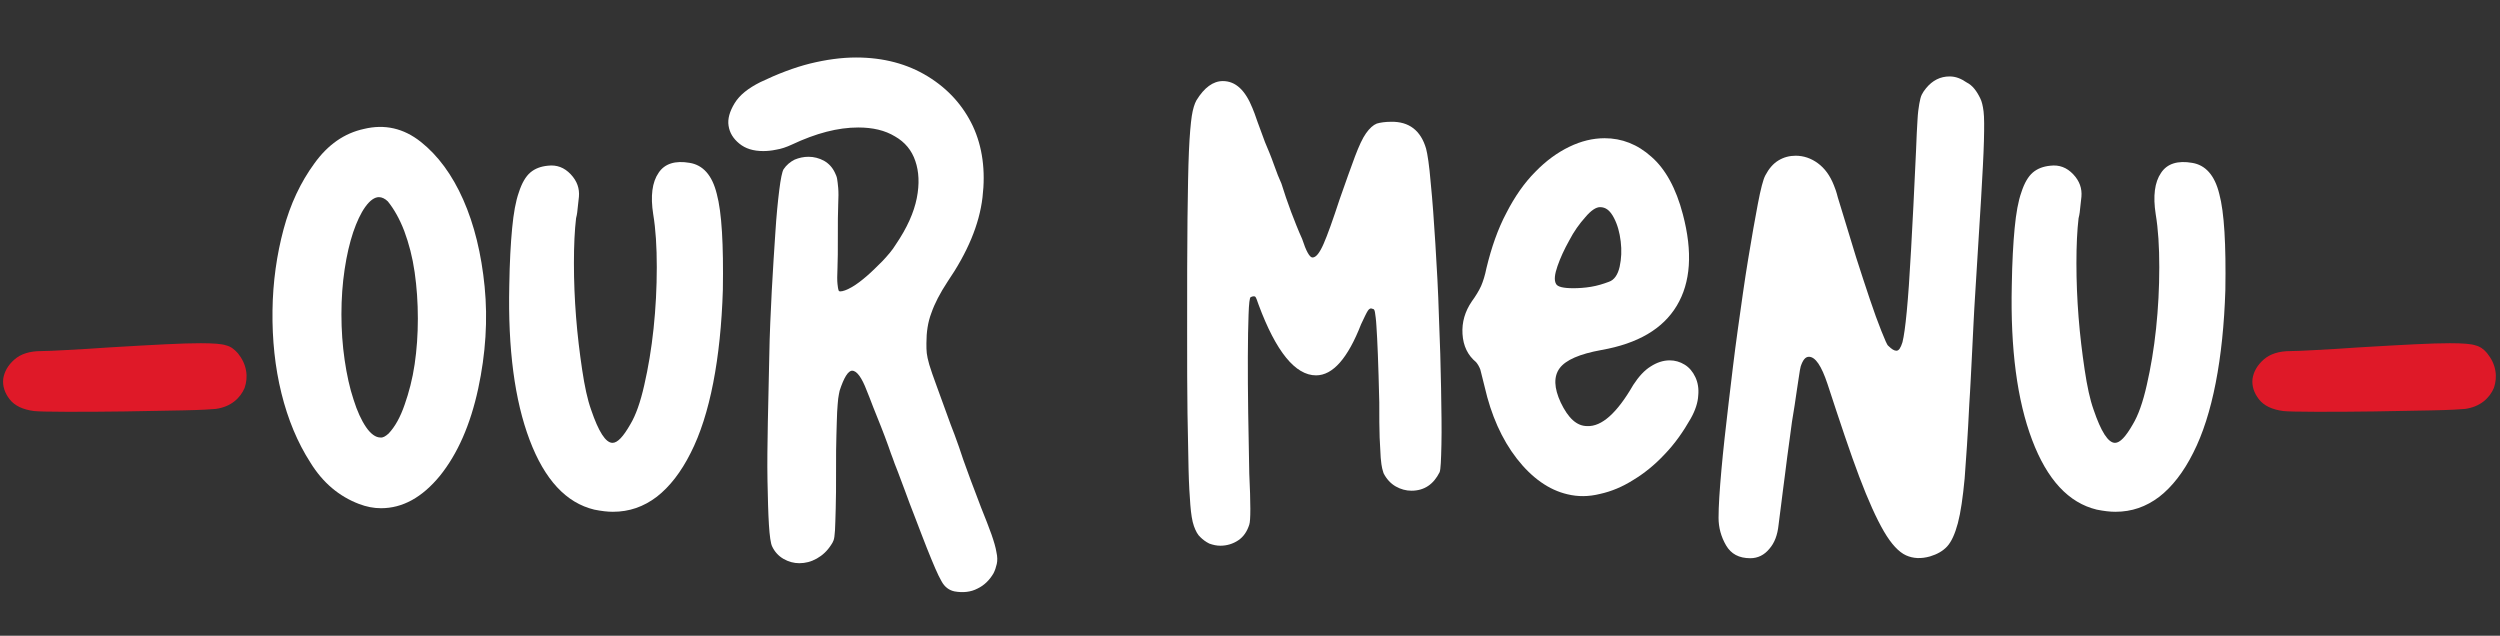 <?xml version="1.0" encoding="utf-8"?>
<!-- Generator: Adobe Illustrator 24.2.3, SVG Export Plug-In . SVG Version: 6.00 Build 0)  -->
<svg version="1.1" id="Layer_1" xmlns="http://www.w3.org/2000/svg" xmlns:xlink="http://www.w3.org/1999/xlink" x="0px" y="0px"
	 viewBox="0 0 700 178" style="enable-background:new 0 0 700 178;" xml:space="preserve">
<rect x="0" y="0" width="700" height="178" fill="#333333" stroke="none"/>
<style type="text/css">
	.st0{fill:#DF1928;}
	.st1{fill:#FFFFFF;}
</style>
<g>
	<path class="st0" d="M66.6,98.9c1.2,1.5,2,3.1,2.3,4.9c0.3,1.7,0.1,3.3-0.4,4.8c-0.6,1.4-1.5,2.7-2.9,3.8c-1.4,1.1-3.1,1.8-5.2,2.1
		c-1,0.1-4,0.3-9,0.4c-5,0.1-10.5,0.2-16.4,0.3c-5.9,0.1-11.4,0.1-16.4,0.1c-5,0-8-0.1-9-0.2c-3.2-0.4-5.5-1.5-6.9-3.3
		c-1.4-1.8-2-3.7-1.8-5.7c0.3-2,1.3-3.8,3.1-5.4c1.8-1.6,4.3-2.4,7.6-2.4c1.2,0,3.6-0.1,7.2-0.3c3.6-0.2,7.4-0.4,11.4-0.7
		c6.6-0.4,12-0.7,16.1-0.9c4.1-0.2,7.4-0.3,9.9-0.3c3.6,0,6,0.2,7.1,0.6C64.6,97,65.6,97.8,66.6,98.9z"/>
	<path class="st1" d="M101.9,36.1c5.8-1.4,11.1-0.2,15.9,3.6c4.8,3.8,8.8,9.2,11.9,16.2s5.1,15.2,6,24.4c0.9,9.2,0.3,18.7-1.8,28.5
		c-2.2,10.2-5.8,18.3-10.7,24.4c-5,6.1-10.5,9.1-16.5,9.1c-2.1,0-4.1-0.4-6.2-1.2c-5.5-2.1-10.1-5.9-13.6-11.6
		c-3.6-5.6-6.3-12.1-8.1-19.4c-1.8-7.3-2.6-15-2.5-23.1c0.1-8.1,1.2-15.7,3.1-22.8c1.9-7.1,4.8-13.2,8.6-18.4
		C91.8,40.5,96.4,37.3,101.9,36.1z M108.8,121.4c1.8-1.9,3.3-4.6,4.5-8.1c1.2-3.4,2.2-7.2,2.8-11.3c0.6-4.1,0.9-8.3,0.9-12.8
		c0-4.5-0.3-8.8-0.9-13c-0.6-4.2-1.6-8-2.9-11.5c-1.3-3.4-2.9-6.2-4.6-8.3c-0.8-0.8-1.7-1.2-2.5-1.2c-1.2,0-2.5,0.9-3.8,2.7
		c-1.3,1.8-2.4,4.2-3.4,7.1c-1,3-1.8,6.4-2.4,10.4c-0.6,4-0.9,8.2-0.9,12.6c0,4.4,0.3,8.7,0.9,12.8c0.6,4.1,1.4,7.8,2.5,11.1
		c1,3.2,2.2,5.8,3.5,7.7c1.3,1.9,2.7,2.9,4,2.9C107.2,122.6,107.9,122.2,108.8,121.4z"/>
	<path class="st1" d="M193.1,45.6c3.7,0.6,6.3,3.4,7.6,8.7c1.4,5.2,1.9,14.2,1.7,26.9c-0.3,9.6-1.2,18.3-2.7,26
		c-1.5,7.7-3.6,14.3-6.3,19.6c-2.7,5.4-5.9,9.5-9.5,12.3c-3.7,2.8-7.7,4.2-12.3,4.2c-1.5,0-3.2-0.2-5.2-0.6
		c-7.9-1.9-13.9-8.4-18.1-19.5c-4.2-11.1-6.1-25.5-5.7-43.3c0.1-6.5,0.4-11.8,0.8-16c0.4-4.2,1-7.6,1.9-10.1
		c0.8-2.5,1.9-4.4,3.2-5.5c1.3-1.1,2.9-1.7,4.9-1.9c2.5-0.3,4.6,0.5,6.4,2.4c1.8,1.9,2.5,4,2.3,6.3c-0.1,0.7-0.2,1.6-0.3,2.7
		c-0.1,1.1-0.2,2.2-0.5,3.3c-0.4,3.4-0.6,7.6-0.6,12.6s0.2,10,0.6,15.1c0.4,5.1,1,10,1.7,14.7c0.7,4.7,1.5,8.4,2.5,11.2
		c2.1,6.2,4.1,9.3,6,9.3c1.4,0,3-1.7,5-5.2c1.5-2.5,2.8-6.1,3.9-11c1.1-4.8,2-10.1,2.6-15.8c0.6-5.7,0.9-11.4,0.9-17.2
		c0-5.7-0.3-10.6-1-14.8c-0.8-5.1-0.3-9,1.5-11.6C186.1,45.8,189.1,44.9,193.1,45.6z"/>
	<path class="st1" d="M274.7,142.1c1.2,3,2.2,5.5,2.9,7.5c0.7,2,1.2,3.7,1.4,5c0.3,1.3,0.3,2.4,0.1,3.3c-0.2,0.9-0.5,1.8-0.9,2.6
		c-1.1,1.9-2.6,3.4-4.5,4.3c-1.9,1-4.1,1.2-6.4,0.8c-1.5-0.3-2.8-1.2-3.7-2.9c-1-1.7-2.3-4.8-4.1-9.3c-1-2.5-2-5.2-3.2-8.3
		c-1.2-3-2.1-5.5-2.8-7.4c-0.7-1.9-1.4-3.8-2.1-5.6c-0.7-1.8-1.2-3-1.4-3.7c-0.3-0.7-0.7-1.9-1.3-3.6c-0.6-1.7-1.3-3.5-2-5.3
		c-0.7-1.7-1.4-3.5-2.2-5.5c-0.8-2-1.3-3.5-1.8-4.6c-1.4-3.7-2.8-5.6-4.1-5.6c-1.1,0-2.3,1.9-3.5,5.6c-0.1,0.6-0.3,1.3-0.4,2.2
		c-0.1,0.9-0.2,2.2-0.3,3.8c-0.1,1.7-0.1,3.8-0.2,6.4c-0.1,2.6-0.1,5.8-0.1,9.5c0,4.8,0,8.5-0.1,11.2c-0.1,2.6-0.1,4.6-0.2,6
		c-0.1,1.4-0.2,2.3-0.4,2.8c-0.2,0.5-0.4,0.9-0.7,1.3c-1.1,1.7-2.4,2.9-4,3.8c-1.6,0.9-3.2,1.3-4.9,1.3c-1.5,0-3-0.4-4.4-1.2
		c-1.4-0.8-2.5-2-3.2-3.5c-0.4-0.8-0.7-2.9-0.9-6.1c-0.2-3.2-0.3-7.3-0.4-12.3c-0.1-5,0-10.4,0.1-16.4c0.1-6,0.3-12.1,0.4-18.4
		c0.1-6.3,0.4-12.4,0.7-18.4c0.3-6,0.7-11.4,1-16.2c0.3-4.8,0.7-8.8,1.1-12c0.4-3.2,0.8-5.1,1.2-5.8c0.8-1.2,1.9-2.1,3.1-2.7
		c1.2-0.5,2.5-0.8,3.9-0.8c1.5,0,3,0.4,4.3,1.1c1.4,0.8,2.4,1.9,3.1,3.4c0.3,0.6,0.5,1.1,0.6,1.7c0.1,0.6,0.2,1.4,0.3,2.5
		c0.1,1.1,0.1,2.7,0,4.8c-0.1,2.1-0.1,5-0.1,8.9c0,3.7,0,6.6-0.1,8.7c-0.1,2.1-0.1,3.6,0,4.5c0.1,1,0.2,1.5,0.3,1.8
		c0.1,0.2,0.3,0.3,0.4,0.3c0.8,0,1.9-0.4,3.3-1.2c1.4-0.8,2.8-1.9,4.2-3.1c1.4-1.2,2.9-2.7,4.4-4.2c1.5-1.6,2.8-3.1,3.7-4.6
		c3.2-4.7,5.1-9,5.9-13c0.8-4,0.6-7.5-0.4-10.4c-1-3-2.9-5.3-5.7-6.9c-2.8-1.7-6.2-2.5-10.3-2.5c-5.7,0-11.8,1.6-18.6,4.8
		c-1.5,0.7-3,1.2-4.3,1.4c-1.4,0.3-2.6,0.4-3.7,0.4c-2.8,0-5-0.7-6.7-2.1c-1.7-1.4-2.7-3-3-5c-0.3-1.9,0.3-4,1.7-6.3
		c1.4-2.3,3.8-4.2,7.2-5.9c4.8-2.3,9.5-4.1,13.9-5.2c4.5-1.1,8.8-1.7,12.9-1.7c7.7,0,14.4,1.8,20.1,5.3c5.7,3.5,9.9,8.2,12.6,13.9
		c2.7,5.8,3.6,12.5,2.7,20c-0.9,7.6-4.2,15.4-9.8,23.6c-2.1,3.2-3.6,6.1-4.5,8.7c-1,2.6-1.4,5.4-1.4,8.5c0,1.1,0,2,0.1,2.8
		c0.1,0.8,0.3,1.8,0.7,3.2c0.4,1.4,1.1,3.3,2,5.8c0.9,2.5,2.2,6.1,4,11c0.7,1.7,1.4,3.7,2.3,6.2c0.8,2.5,1.6,4.7,2.3,6.6
		c0.7,1.9,1.4,3.9,2.2,5.9C273.7,139.4,274.3,141,274.7,142.1z"/>
	<path class="st1" d="M399.3,41.6c0.4,1.5,0.9,4.7,1.3,9.6c0.5,4.9,0.9,10.6,1.3,17c0.4,6.5,0.8,13.3,1,20.5
		c0.3,7.2,0.5,13.8,0.6,20c0.1,6.2,0.2,11.5,0.1,15.8c-0.1,4.3-0.2,6.9-0.5,7.7c-1.7,3.4-4.3,5.2-7.9,5.2c-1.5,0-3-0.4-4.4-1.2
		c-1.4-0.8-2.6-2.1-3.4-3.7c-0.1-0.4-0.3-0.9-0.4-1.4c-0.1-0.5-0.3-1.5-0.4-2.9c-0.1-1.4-0.2-3.3-0.3-5.7c-0.1-2.4-0.1-5.7-0.1-9.8
		c-0.1-5.6-0.3-10.2-0.4-13.5c-0.1-3.4-0.3-6-0.4-7.9c-0.1-1.9-0.3-3.1-0.4-3.8c-0.1-0.7-0.3-1-0.6-1c-0.6-0.3-1-0.1-1.4,0.5
		c-0.4,0.6-1,1.9-1.9,3.8c-3.7,9.5-7.9,14.3-12.6,14.3c-5.8,0-11.2-6.6-16.1-19.8c-0.4-1.2-0.7-2-0.9-2.2c-0.2-0.2-0.7-0.2-1.3,0.1
		c-0.3,0.1-0.5,1.8-0.6,4.9c-0.1,3.1-0.2,7-0.2,11.8c0,4.8,0,10,0.1,15.8c0.1,5.8,0.2,11.4,0.3,16.9c0.4,8.4,0.4,13.2,0,14.3
		c-0.6,1.9-1.6,3.4-3.1,4.4c-1.5,1-3.2,1.5-5,1.5c-1,0-2-0.2-3.1-0.6c-1-0.5-1.8-1.1-2.5-1.8c-0.7-0.6-1.3-1.7-1.8-3.1
		c-0.5-1.4-0.8-3.4-1-5.9c-0.2-2.5-0.4-5.8-0.5-10c-0.1-4.2-0.2-9.4-0.3-15.7c-0.1-6.3-0.1-13.9-0.1-22.8c0-13.1,0-23.6,0.1-31.6
		c0.1-8,0.2-14.3,0.4-18.9c0.2-4.6,0.5-7.9,0.8-9.9c0.3-2,0.8-3.5,1.3-4.4c2.2-3.6,4.7-5.4,7.4-5.4c3.6,0,6.3,2.6,8.3,7.6
		c0.3,0.7,0.8,2,1.4,3.8c0.7,1.9,1.4,3.8,2.1,5.7c0.8,1.9,1.7,4,2.5,6.3c0.8,2.3,1.5,4,2.1,5.3c0.8,2.6,1.7,5.2,2.7,7.9
		c1,2.6,2,5.2,3.1,7.6c1.1,3.4,2.1,5.2,2.9,5.2c1,0,2-1.3,3.1-3.8c1.1-2.5,2.6-6.7,4.5-12.5c1.8-5.1,3.2-9.1,4.3-12
		c1.1-2.9,2.1-5.1,3.1-6.5c1-1.4,2-2.3,3-2.7c1-0.3,2.4-0.5,4-0.5C394.5,34,397.8,36.5,399.3,41.6z"/>
	<path class="st1" d="M457.3,107.8c1.5-2.3,3.1-4.1,4.9-5.2c1.7-1.1,3.5-1.7,5.3-1.7c1.5,0,2.9,0.4,4.2,1.2c1.3,0.8,2.3,2,3,3.5
		c0.7,1.5,1,3.2,0.8,5.2c-0.1,1.9-0.8,4.1-2.1,6.4c-2.1,3.7-4.5,7.1-7.3,10c-2.8,3-5.8,5.4-8.8,7.2c-3,1.9-6.1,3.2-9.3,3.9
		c-3.2,0.8-6.2,0.8-9.1,0.1c-5.2-1.2-10-4.6-14.2-10c-4.2-5.4-7.2-12.2-9-20.1c-0.6-2.3-1-3.9-1.2-4.8c-0.3-0.8-0.7-1.5-1.2-2.1
		c-2.3-1.9-3.6-4.5-3.8-7.9c-0.2-3.3,0.7-6.3,2.6-9.1c1.1-1.5,2-3,2.6-4.3c0.6-1.4,1.1-3,1.5-5c1.4-5.8,3.2-11,5.6-15.5
		c2.3-4.5,5-8.4,8.1-11.5c3-3.1,6.2-5.4,9.5-7c3.3-1.6,6.6-2.4,9.9-2.4c4.8,0,9.2,1.7,13.1,5.2c3.9,3.4,6.9,8.8,8.8,16.1
		c2.8,10.6,2.2,19.1-1.7,25.6c-3.9,6.5-10.9,10.6-21.1,12.4c-6.1,1.1-10,2.8-11.7,5.1c-1.7,2.3-1.6,5.5,0.3,9.6
		c2.1,4.4,4.5,6.6,7.4,6.6C448.5,119.5,452.8,115.6,457.3,107.8z M448,58c-1.1,0-2.5,0.9-4.1,2.8c-1.7,1.9-3.2,4-4.5,6.5
		c-1.4,2.5-2.5,4.9-3.3,7.2c-0.8,2.3-1,4-0.4,5c0.4,0.8,2,1.2,4.8,1.2c1.5,0,3.2-0.1,5-0.4c1.8-0.3,3.4-0.8,5-1.4
		c1.5-0.5,2.5-2,3-4.2c0.5-2.3,0.6-4.6,0.3-7.1c-0.3-2.5-0.9-4.7-1.9-6.6C450.8,58.9,449.6,58,448,58z"/>
	<path class="st1" d="M554.5,27.6c0.4,0.8,0.7,2,0.9,3.6c0.2,1.6,0.2,4.3,0.1,8.3c-0.1,3.9-0.4,9.3-0.8,16.2c-0.4,6.9-1,16-1.7,27.5
		c-0.1,2.1-0.3,4.4-0.4,7.1c-0.1,2.7-0.3,5.4-0.4,8.1c-0.1,2.7-0.3,5.3-0.4,7.9c-0.1,2.6-0.3,4.9-0.4,6.9
		c-0.4,8.5-0.9,15.5-1.3,20.8c-0.5,5.3-1.1,9.5-1.9,12.5c-0.8,3-1.8,5.2-3,6.5c-1.2,1.3-2.8,2.2-4.8,2.8c-2.5,0.7-4.7,0.6-6.7-0.3
		c-2-0.9-4.1-3.1-6.2-6.7c-2.1-3.6-4.4-8.7-6.9-15.3s-5.4-15.3-8.9-26c-1.7-5.1-3.4-7.6-5.2-7.6c-1,0-1.7,0.9-2.3,2.7
		c-0.1,0.3-0.3,1.4-0.6,3.5c-0.3,2.1-0.7,4.5-1.1,7.4c-0.5,2.9-1,6.1-1.4,9.5c-0.5,3.4-0.9,6.8-1.3,9.9c-0.4,3.2-0.8,6-1.1,8.6
		c-0.3,2.6-0.6,4.4-0.7,5.5c-0.3,2.8-1.1,5-2.6,6.7c-1.4,1.7-3.2,2.6-5.3,2.6c-3.2,0-5.4-1.2-6.8-3.6c-1.4-2.4-2.1-5-2.1-7.7
		c0-3.3,0.3-7.8,0.8-13.4c0.5-5.6,1.2-11.8,2-18.6c0.8-6.7,1.6-13.7,2.6-20.8c1-7.1,1.9-13.7,2.9-19.7c1-6.1,1.9-11.2,2.7-15.4
		c0.8-4.2,1.5-6.9,2.1-8c1-1.9,2.2-3.3,3.7-4.2c1.5-0.9,3.1-1.3,4.8-1.3c2.2,0,4.3,0.7,6.2,2.1c1.9,1.4,3.4,3.4,4.5,6.2
		c0.3,0.7,0.7,1.8,1.1,3.4c0.5,1.6,1,3.2,1.5,4.9c1.1,3.7,2.3,7.6,3.6,11.8c1.3,4.1,2.6,8,3.8,11.6c1.2,3.6,2.3,6.6,3.3,9.1
		c1,2.5,1.6,3.9,1.9,4.1c1,1,1.7,1.4,2.3,1.4c0.7,0,1.2-0.8,1.7-2.4c0.4-1.6,0.8-4.4,1.2-8.6s0.8-9.8,1.2-17.2
		c0.4-7.3,0.9-16.6,1.4-27.9c0.1-3.6,0.3-6.4,0.4-8.4c0.1-2,0.3-3.5,0.5-4.6c0.2-1.1,0.4-2,0.7-2.6c0.3-0.6,0.7-1.2,1.2-1.8
		c1.8-2.2,4-3.3,6.6-3.3c1.7,0,3.2,0.6,4.8,1.7C552.3,23.9,553.5,25.5,554.5,27.6z"/>
	<path class="st1" d="M613.8,45.6c3.7,0.6,6.3,3.4,7.6,8.7c1.4,5.2,1.9,14.2,1.7,26.9c-0.3,9.6-1.2,18.3-2.7,26
		c-1.5,7.7-3.6,14.3-6.3,19.6c-2.7,5.4-5.9,9.5-9.5,12.3c-3.7,2.8-7.7,4.2-12.3,4.2c-1.5,0-3.2-0.2-5.2-0.6
		c-7.9-1.9-13.9-8.4-18.1-19.5c-4.2-11.1-6.1-25.5-5.7-43.3c0.1-6.5,0.4-11.8,0.8-16c0.4-4.2,1-7.6,1.9-10.1
		c0.8-2.5,1.9-4.4,3.2-5.5c1.3-1.1,2.9-1.7,4.9-1.9c2.5-0.3,4.6,0.5,6.4,2.4c1.8,1.9,2.5,4,2.3,6.3c-0.1,0.7-0.2,1.6-0.3,2.7
		c-0.1,1.1-0.2,2.2-0.5,3.3c-0.4,3.4-0.6,7.6-0.6,12.6s0.2,10,0.6,15.1c0.4,5.1,1,10,1.7,14.7c0.7,4.7,1.5,8.4,2.5,11.2
		c2.1,6.2,4.1,9.3,6,9.3c1.4,0,3-1.7,5-5.2c1.5-2.5,2.8-6.1,3.9-11c1.1-4.8,2-10.1,2.6-15.8c0.6-5.7,0.9-11.4,0.9-17.2
		c0-5.7-0.3-10.6-1-14.8c-0.8-5.1-0.3-9,1.5-11.6C606.8,45.8,609.8,44.9,613.8,45.6z"/>
	<path class="st0" d="M696.4,98.9c1.2,1.5,2,3.1,2.3,4.9c0.3,1.7,0.1,3.3-0.4,4.8c-0.6,1.4-1.5,2.7-2.9,3.8
		c-1.4,1.1-3.1,1.8-5.2,2.1c-1,0.1-4,0.3-9,0.4c-5,0.1-10.5,0.2-16.4,0.3c-5.9,0.1-11.4,0.1-16.4,0.1c-5,0-8-0.1-9-0.2
		c-3.2-0.4-5.5-1.5-6.9-3.3c-1.4-1.8-2-3.7-1.8-5.7c0.3-2,1.3-3.8,3.1-5.4c1.8-1.6,4.3-2.4,7.6-2.4c1.2,0,3.6-0.1,7.2-0.3
		c3.6-0.2,7.4-0.4,11.4-0.7c6.6-0.4,12-0.7,16.1-0.9c4.1-0.2,7.4-0.3,9.9-0.3c3.6,0,6,0.2,7.1,0.6C694.4,97,695.5,97.8,696.4,98.9z"
		/>
</g>
</svg>
